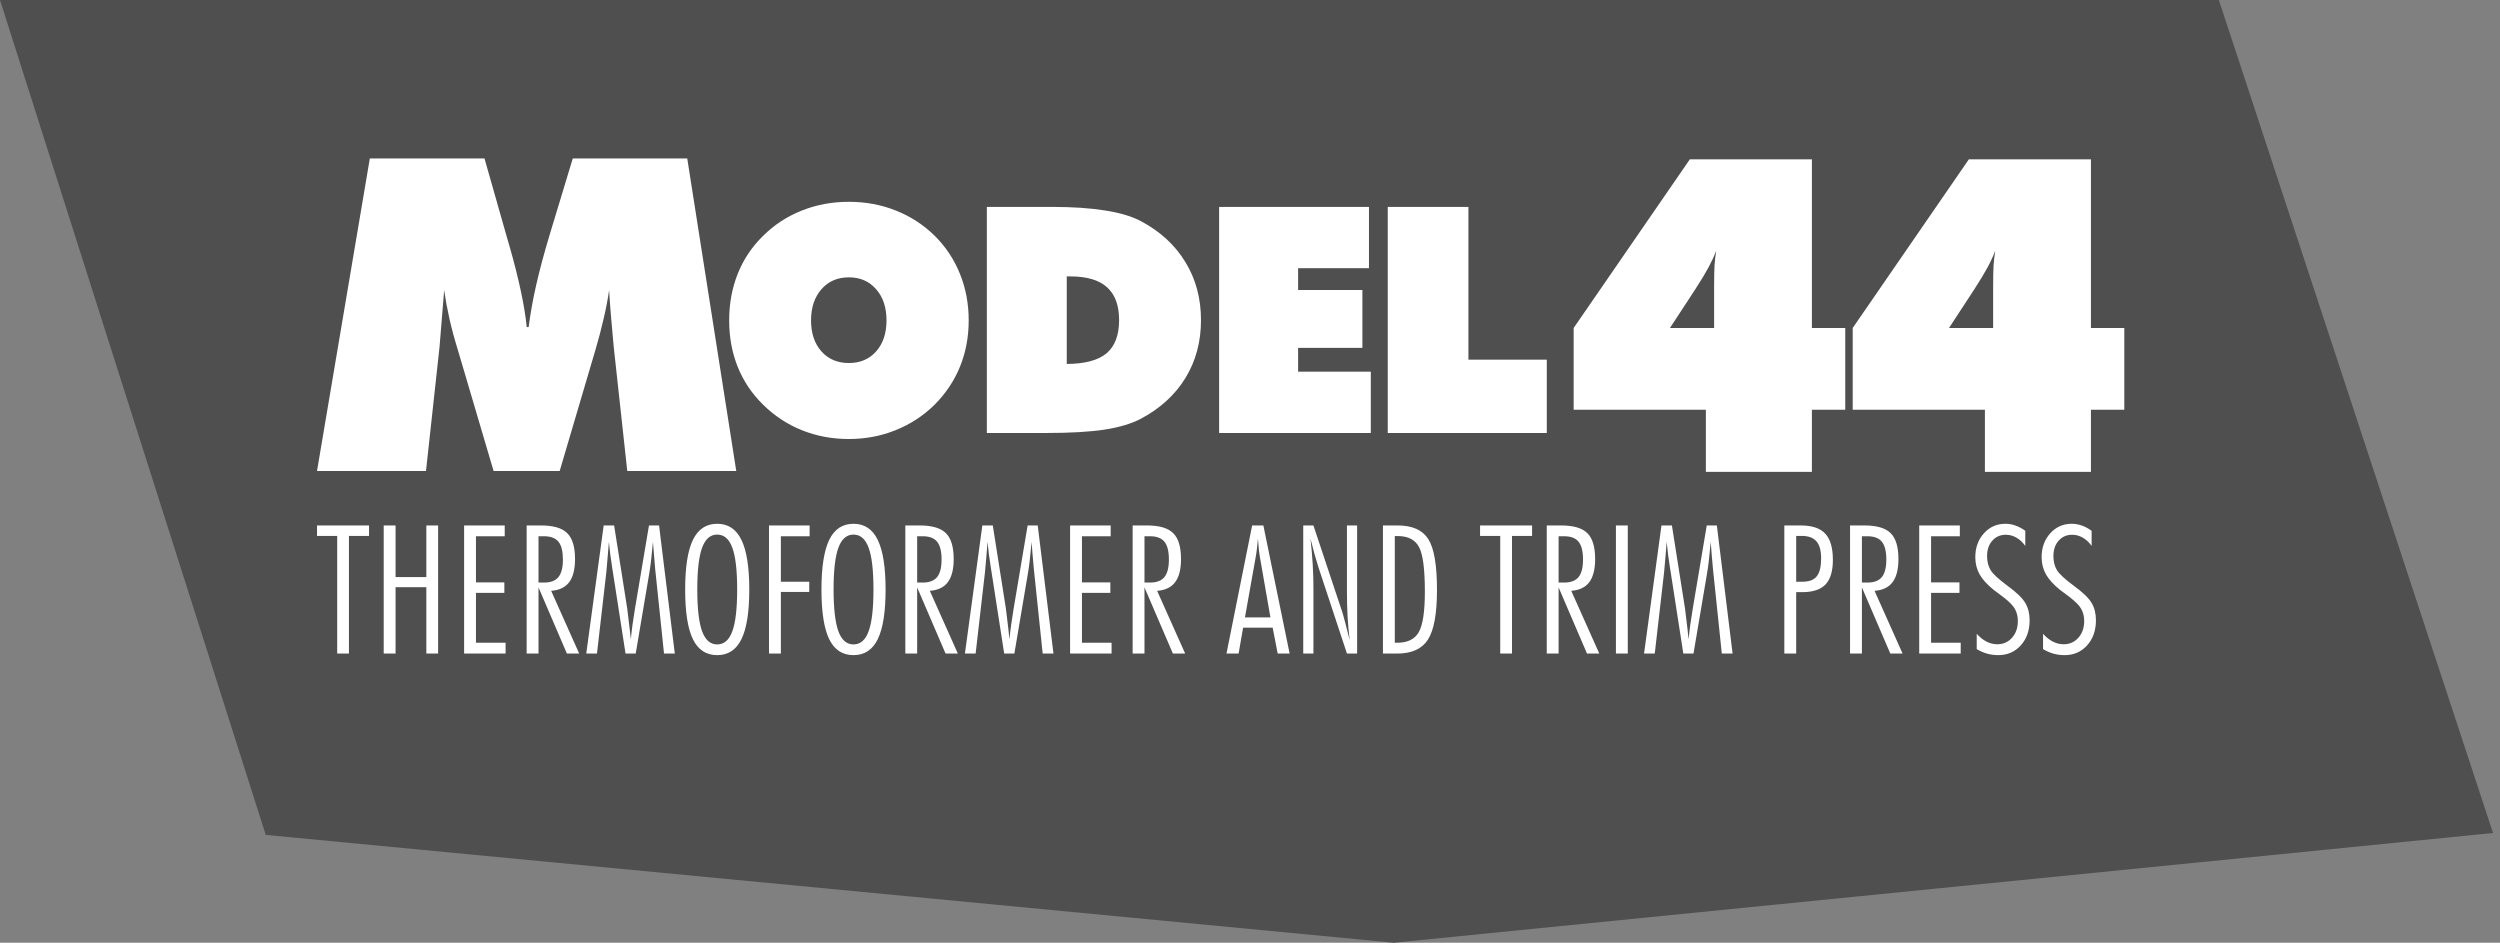 <?xml version="1.0" encoding="UTF-8" standalone="no"?>
<!DOCTYPE svg PUBLIC "-//W3C//DTD SVG 1.1//EN" "http://www.w3.org/Graphics/SVG/1.1/DTD/svg11.dtd">
<svg width="100%" height="100%" viewBox="0 0 358 135" version="1.1" xmlns="http://www.w3.org/2000/svg" xmlns:xlink="http://www.w3.org/1999/xlink" xml:space="preserve" xmlns:serif="http://www.serif.com/" style="fill-rule:evenodd;clip-rule:evenodd;stroke-linejoin:round;stroke-miterlimit:2;">
    <rect x="0" y="0" width="358" height="135" fill="#808080" stroke="none"/>
    <path d="M317.74,0L357,119.282L199.576,135L38.054,119.558L0,0L317.74,0Z" style="fill:rgb(79,79,79);"/>
    <g transform="matrix(2.358,0,0,2.339,45.22,93.589)">
        <path d="M1.3,-7.203L0.075,-7.203L0.075,-7.843L3.234,-7.843L3.234,-7.203L2.014,-7.203L2.014,0L1.3,0L1.3,-7.203ZM4.125,-7.843L4.845,-7.843L4.845,-4.684L6.714,-4.684L6.714,-7.843L7.429,-7.843L7.429,0L6.714,0L6.714,-4.061L4.845,-4.061L4.845,0L4.125,0L4.125,-7.843ZM9.008,-7.843L11.474,-7.843L11.474,-7.182L9.728,-7.182L9.728,-4.356L11.452,-4.356L11.452,-3.717L9.728,-3.717L9.728,-0.661L11.527,-0.661L11.527,0L9.008,0L9.008,-7.843ZM12.806,-7.843L13.676,-7.843C14.428,-7.843 14.96,-7.685 15.271,-7.37C15.587,-7.058 15.744,-6.53 15.744,-5.785C15.744,-5.162 15.626,-4.691 15.39,-4.372C15.153,-4.054 14.788,-3.876 14.294,-3.841L15.997,0L15.25,0L13.526,-4.05L13.526,0L12.806,0L12.806,-7.843ZM13.526,-7.182L13.526,-4.346L13.864,-4.346C14.262,-4.346 14.552,-4.457 14.734,-4.679C14.917,-4.904 15.008,-5.262 15.008,-5.753C15.008,-6.258 14.919,-6.621 14.74,-6.843C14.561,-7.069 14.269,-7.182 13.864,-7.182L13.526,-7.182ZM17.484,-7.843L18.118,-7.843L18.913,-2.761C18.928,-2.668 18.976,-2.265 19.058,-1.552C19.087,-1.266 19.112,-1.039 19.134,-0.87C19.159,-1.157 19.193,-1.457 19.236,-1.773C19.279,-2.088 19.329,-2.417 19.386,-2.761L20.235,-7.843L20.847,-7.843L21.803,0L21.148,0L20.616,-5.135C20.616,-5.157 20.613,-5.194 20.605,-5.248C20.552,-5.832 20.509,-6.362 20.476,-6.838C20.433,-6.355 20.394,-5.962 20.358,-5.662C20.322,-5.361 20.285,-5.096 20.245,-4.867L19.429,0L18.811,0L18.032,-5.06C18.029,-5.085 18.022,-5.126 18.011,-5.184C17.911,-5.817 17.841,-6.369 17.801,-6.838C17.78,-6.598 17.755,-6.292 17.726,-5.919C17.683,-5.372 17.656,-5.062 17.646,-4.99L17.076,0L16.426,0L17.484,-7.843ZM22.432,-3.916C22.432,-5.291 22.589,-6.306 22.904,-6.962C23.22,-7.617 23.71,-7.945 24.376,-7.945C25.042,-7.945 25.533,-7.617 25.848,-6.962C26.167,-6.306 26.326,-5.291 26.326,-3.916C26.326,-2.541 26.167,-1.527 25.848,-0.876C25.533,-0.227 25.042,0.097 24.376,0.097C23.71,0.097 23.22,-0.227 22.904,-0.876C22.589,-1.527 22.432,-2.541 22.432,-3.916ZM24.376,-7.284C23.961,-7.284 23.655,-7.013 23.458,-6.473C23.264,-5.936 23.168,-5.087 23.168,-3.927C23.168,-2.766 23.264,-1.914 23.458,-1.37C23.655,-0.829 23.961,-0.559 24.376,-0.559C24.795,-0.559 25.101,-0.825 25.295,-1.359C25.492,-1.896 25.59,-2.752 25.59,-3.927C25.59,-5.098 25.492,-5.95 25.295,-6.483C25.101,-7.017 24.795,-7.284 24.376,-7.284ZM27.524,-7.843L29.99,-7.843L29.99,-7.182L28.244,-7.182L28.244,-4.399L29.968,-4.399L29.968,-3.771L28.244,-3.771L28.244,0L27.524,0L27.524,-7.843ZM30.709,-3.916C30.709,-5.291 30.867,-6.306 31.182,-6.962C31.497,-7.617 31.988,-7.945 32.654,-7.945C33.32,-7.945 33.811,-7.617 34.126,-6.962C34.444,-6.306 34.604,-5.291 34.604,-3.916C34.604,-2.541 34.444,-1.527 34.126,-0.876C33.811,-0.227 33.32,0.097 32.654,0.097C31.988,0.097 31.497,-0.227 31.182,-0.876C30.867,-1.527 30.709,-2.541 30.709,-3.916ZM32.654,-7.284C32.238,-7.284 31.932,-7.013 31.735,-6.473C31.542,-5.936 31.445,-5.087 31.445,-3.927C31.445,-2.766 31.542,-1.914 31.735,-1.37C31.932,-0.829 32.238,-0.559 32.654,-0.559C33.073,-0.559 33.379,-0.825 33.572,-1.359C33.769,-1.896 33.868,-2.752 33.868,-3.927C33.868,-5.098 33.769,-5.95 33.572,-6.483C33.379,-7.017 33.073,-7.284 32.654,-7.284ZM35.802,-7.843L36.672,-7.843C37.424,-7.843 37.956,-7.685 38.267,-7.37C38.582,-7.058 38.74,-6.53 38.74,-5.785C38.74,-5.162 38.622,-4.691 38.385,-4.372C38.149,-4.054 37.784,-3.876 37.29,-3.841L38.992,0L38.246,0L36.521,-4.05L36.521,0L35.802,0L35.802,-7.843ZM36.521,-7.182L36.521,-4.346L36.86,-4.346C37.257,-4.346 37.547,-4.457 37.73,-4.679C37.913,-4.904 38.004,-5.262 38.004,-5.753C38.004,-6.258 37.914,-6.621 37.735,-6.843C37.556,-7.069 37.264,-7.182 36.86,-7.182L36.521,-7.182ZM40.48,-7.843L41.114,-7.843L41.909,-2.761C41.923,-2.668 41.972,-2.265 42.054,-1.552C42.083,-1.266 42.108,-1.039 42.129,-0.87C42.154,-1.157 42.188,-1.457 42.231,-1.773C42.274,-2.088 42.324,-2.417 42.382,-2.761L43.23,-7.843L43.843,-7.843L44.799,0L44.144,0L43.612,-5.135C43.612,-5.157 43.608,-5.194 43.601,-5.248C43.547,-5.832 43.504,-6.362 43.472,-6.838C43.429,-6.355 43.39,-5.962 43.354,-5.662C43.318,-5.361 43.281,-5.096 43.241,-4.867L42.425,0L41.807,0L41.028,-5.06C41.025,-5.085 41.017,-5.126 41.007,-5.184C40.906,-5.817 40.837,-6.369 40.797,-6.838C40.776,-6.598 40.751,-6.292 40.722,-5.919C40.679,-5.372 40.652,-5.062 40.641,-4.99L40.072,0L39.422,0L40.48,-7.843ZM45.809,-7.843L48.274,-7.843L48.274,-7.182L46.529,-7.182L46.529,-4.356L48.253,-4.356L48.253,-3.717L46.529,-3.717L46.529,-0.661L48.328,-0.661L48.328,0L45.809,0L45.809,-7.843ZM49.607,-7.843L50.477,-7.843C51.229,-7.843 51.761,-7.685 52.072,-7.37C52.387,-7.058 52.545,-6.53 52.545,-5.785C52.545,-5.162 52.427,-4.691 52.19,-4.372C51.954,-4.054 51.589,-3.876 51.094,-3.841L52.797,0L52.051,0L50.326,-4.05L50.326,0L49.607,0L49.607,-7.843ZM50.326,-7.182L50.326,-4.346L50.665,-4.346C51.062,-4.346 51.352,-4.457 51.535,-4.679C51.718,-4.904 51.809,-5.262 51.809,-5.753C51.809,-6.258 51.719,-6.621 51.54,-6.843C51.361,-7.069 51.069,-7.182 50.665,-7.182L50.326,-7.182ZM56.864,-7.843L57.546,-7.843L59.141,0L58.416,0L58.11,-1.585L56.316,-1.585L56.042,0L55.306,0L56.864,-7.843ZM57.073,-5.866L56.428,-2.213L57.975,-2.213L57.342,-5.871C57.317,-6.014 57.293,-6.184 57.272,-6.381C57.25,-6.582 57.232,-6.8 57.218,-7.037C57.2,-6.811 57.179,-6.602 57.154,-6.408C57.132,-6.215 57.105,-6.034 57.073,-5.866ZM59.968,-7.843L60.586,-7.843L62.359,-2.476C62.384,-2.401 62.434,-2.217 62.509,-1.923C62.584,-1.633 62.677,-1.268 62.788,-0.827C62.731,-1.296 62.688,-1.776 62.66,-2.267C62.634,-2.757 62.622,-3.264 62.622,-3.787L62.622,-7.843L63.24,-7.843L63.24,0L62.622,0L60.892,-5.28C60.813,-5.531 60.735,-5.796 60.656,-6.075C60.577,-6.358 60.495,-6.677 60.409,-7.031C60.47,-6.476 60.514,-5.954 60.543,-5.463C60.572,-4.972 60.586,-4.516 60.586,-4.093L60.586,0L59.968,0L59.968,-7.843ZM64.808,-7.843L65.7,-7.843C66.592,-7.843 67.213,-7.563 67.564,-7.005C67.915,-6.449 68.09,-5.413 68.09,-3.894C68.09,-2.451 67.909,-1.441 67.548,-0.865C67.186,-0.288 66.563,0 65.678,0L64.808,0L64.808,-7.843ZM65.528,-7.193L65.528,-0.661L65.668,-0.661C66.301,-0.661 66.74,-0.877 66.984,-1.311C67.231,-1.744 67.354,-2.573 67.354,-3.798C67.354,-5.169 67.236,-6.077 67,-6.521C66.763,-6.969 66.334,-7.193 65.711,-7.193L65.528,-7.193ZM71.931,-7.203L70.706,-7.203L70.706,-7.843L73.865,-7.843L73.865,-7.203L72.645,-7.203L72.645,0L71.931,0L71.931,-7.203ZM74.756,-7.843L75.627,-7.843C76.379,-7.843 76.91,-7.685 77.222,-7.37C77.537,-7.058 77.695,-6.53 77.695,-5.785C77.695,-5.162 77.576,-4.691 77.34,-4.372C77.104,-4.054 76.738,-3.876 76.244,-3.841L77.947,0L77.2,0L75.476,-4.05L75.476,0L74.756,0L74.756,-7.843ZM75.476,-7.182L75.476,-4.346L75.815,-4.346C76.212,-4.346 76.502,-4.457 76.685,-4.679C76.867,-4.904 76.959,-5.262 76.959,-5.753C76.959,-6.258 76.869,-6.621 76.69,-6.843C76.511,-7.069 76.219,-7.182 75.815,-7.182L75.476,-7.182ZM78.957,0L78.957,-7.843L79.677,-7.843L79.677,0L78.957,0ZM81.723,-7.843L82.357,-7.843L83.152,-2.761C83.166,-2.668 83.215,-2.265 83.297,-1.552C83.326,-1.266 83.351,-1.039 83.372,-0.87C83.397,-1.157 83.431,-1.457 83.474,-1.773C83.517,-2.088 83.567,-2.417 83.625,-2.761L84.473,-7.843L85.086,-7.843L86.042,0L85.387,0L84.855,-5.135C84.855,-5.157 84.851,-5.194 84.844,-5.248C84.79,-5.832 84.747,-6.362 84.715,-6.838C84.672,-6.355 84.633,-5.962 84.597,-5.662C84.561,-5.361 84.524,-5.096 84.484,-4.867L83.668,0L83.05,0L82.271,-5.06C82.268,-5.085 82.26,-5.126 82.25,-5.184C82.149,-5.817 82.08,-6.369 82.04,-6.838C82.019,-6.598 81.994,-6.292 81.965,-5.919C81.922,-5.372 81.895,-5.062 81.884,-4.99L81.315,0L80.665,0L81.723,-7.843ZM89.184,-7.843L90.189,-7.843C90.869,-7.843 91.363,-7.674 91.671,-7.338C91.979,-7.005 92.133,-6.469 92.133,-5.731C92.133,-5.051 91.985,-4.552 91.688,-4.233C91.39,-3.918 90.923,-3.76 90.286,-3.76L89.904,-3.76L89.904,0L89.184,0L89.184,-7.843ZM89.904,-7.203L89.904,-4.399L90.296,-4.399C90.697,-4.399 90.984,-4.51 91.156,-4.732C91.331,-4.954 91.419,-5.32 91.419,-5.828C91.419,-6.304 91.324,-6.652 91.134,-6.87C90.944,-7.092 90.647,-7.203 90.243,-7.203L89.904,-7.203ZM93.175,-7.843L94.046,-7.843C94.798,-7.843 95.329,-7.685 95.641,-7.37C95.956,-7.058 96.114,-6.53 96.114,-5.785C96.114,-5.162 95.996,-4.691 95.759,-4.372C95.523,-4.054 95.158,-3.876 94.663,-3.841L96.366,0L95.62,0L93.895,-4.05L93.895,0L93.175,0L93.175,-7.843ZM93.895,-7.182L93.895,-4.346L94.234,-4.346C94.631,-4.346 94.921,-4.457 95.104,-4.679C95.286,-4.904 95.378,-5.262 95.378,-5.753C95.378,-6.258 95.288,-6.621 95.109,-6.843C94.93,-7.069 94.638,-7.182 94.234,-7.182L93.895,-7.182ZM97.376,-7.843L99.842,-7.843L99.842,-7.182L98.096,-7.182L98.096,-4.356L99.82,-4.356L99.82,-3.717L98.096,-3.717L98.096,-0.661L99.895,-0.661L99.895,0L97.376,0L97.376,-7.843ZM100.868,-1.209C101.057,-0.997 101.256,-0.838 101.464,-0.731C101.672,-0.623 101.888,-0.569 102.114,-0.569C102.479,-0.569 102.778,-0.702 103.011,-0.967C103.247,-1.232 103.365,-1.574 103.365,-1.993C103.365,-2.172 103.34,-2.337 103.29,-2.487C103.244,-2.637 103.17,-2.777 103.07,-2.906C102.916,-3.103 102.644,-3.345 102.253,-3.631C102.096,-3.746 101.979,-3.834 101.904,-3.894C101.507,-4.217 101.22,-4.534 101.045,-4.845C100.869,-5.16 100.782,-5.511 100.782,-5.898C100.782,-6.485 100.955,-6.972 101.303,-7.359C101.65,-7.749 102.085,-7.945 102.608,-7.945C102.816,-7.945 103.02,-7.909 103.22,-7.837C103.424,-7.766 103.623,-7.658 103.817,-7.515L103.817,-6.591C103.659,-6.813 103.48,-6.981 103.279,-7.096C103.079,-7.214 102.866,-7.273 102.64,-7.273C102.3,-7.273 102.024,-7.151 101.813,-6.908C101.602,-6.668 101.496,-6.353 101.496,-5.962C101.496,-5.633 101.568,-5.348 101.711,-5.108C101.854,-4.872 102.193,-4.555 102.726,-4.158C103.278,-3.753 103.641,-3.4 103.817,-3.099C103.992,-2.802 104.08,-2.448 104.08,-2.036C104.08,-1.413 103.901,-0.901 103.543,-0.5C103.185,-0.102 102.73,0.097 102.178,0.097C101.938,0.097 101.711,0.066 101.496,0.005C101.281,-0.056 101.072,-0.149 100.868,-0.274L100.868,-1.209ZM104.896,-1.209C105.086,-0.997 105.285,-0.838 105.492,-0.731C105.7,-0.623 105.917,-0.569 106.142,-0.569C106.508,-0.569 106.807,-0.702 107.04,-0.967C107.276,-1.232 107.394,-1.574 107.394,-1.993C107.394,-2.172 107.369,-2.337 107.319,-2.487C107.272,-2.637 107.199,-2.777 107.099,-2.906C106.945,-3.103 106.672,-3.345 106.282,-3.631C106.125,-3.746 106.008,-3.834 105.933,-3.894C105.535,-4.217 105.249,-4.534 105.074,-4.845C104.898,-5.16 104.81,-5.511 104.81,-5.898C104.81,-6.485 104.984,-6.972 105.331,-7.359C105.679,-7.749 106.114,-7.945 106.637,-7.945C106.844,-7.945 107.048,-7.909 107.249,-7.837C107.453,-7.766 107.652,-7.658 107.845,-7.515L107.845,-6.591C107.688,-6.813 107.509,-6.981 107.308,-7.096C107.108,-7.214 106.894,-7.273 106.669,-7.273C106.329,-7.273 106.053,-7.151 105.842,-6.908C105.63,-6.668 105.525,-6.353 105.525,-5.962C105.525,-5.633 105.596,-5.348 105.74,-5.108C105.883,-4.872 106.221,-4.555 106.755,-4.158C107.306,-3.753 107.67,-3.4 107.845,-3.099C108.021,-2.802 108.108,-2.448 108.108,-2.036C108.108,-1.413 107.929,-0.901 107.571,-0.5C107.213,-0.102 106.758,0.097 106.207,0.097C105.967,0.097 105.74,0.066 105.525,0.005C105.31,-0.056 105.1,-0.149 104.896,-0.274L104.896,-1.209ZM84.419,-11.123L84.419,-14.926L76.39,-14.926L76.39,-19.932L83.445,-30.257L90.858,-30.257L90.858,-19.932L92.884,-19.932L92.884,-14.926L90.858,-14.926L90.858,-11.123L84.419,-11.123ZM82.239,-19.932L84.92,-19.932L84.92,-22.52C84.92,-23.025 84.928,-23.443 84.945,-23.774C84.971,-24.105 85.005,-24.402 85.048,-24.663C84.92,-24.323 84.761,-23.979 84.573,-23.63C84.394,-23.291 84.124,-22.842 83.765,-22.284L82.239,-19.932ZM101.365,-11.123L101.365,-14.926L93.336,-14.926L93.336,-19.932L100.39,-30.257L107.804,-30.257L107.804,-19.932L109.83,-19.932L109.83,-14.926L107.804,-14.926L107.804,-11.123L101.365,-11.123ZM99.185,-19.932L101.865,-19.932L101.865,-22.52C101.865,-23.025 101.874,-23.443 101.891,-23.774C101.917,-24.105 101.951,-24.402 101.993,-24.663C101.865,-24.323 101.707,-23.979 101.519,-23.63C101.339,-23.291 101.07,-22.842 100.711,-22.284L99.185,-19.932ZM39.651,-20.396C39.651,-19.381 39.474,-18.436 39.121,-17.56C38.768,-16.69 38.251,-15.911 37.569,-15.224C36.887,-14.55 36.1,-14.033 35.208,-13.674C34.322,-13.315 33.377,-13.135 32.373,-13.135C31.357,-13.135 30.406,-13.315 29.52,-13.674C28.634,-14.033 27.847,-14.556 27.159,-15.243C26.483,-15.911 25.972,-16.68 25.625,-17.55C25.278,-18.42 25.105,-19.368 25.105,-20.396C25.105,-21.423 25.278,-22.375 25.625,-23.251C25.972,-24.127 26.483,-24.899 27.159,-25.567C27.84,-26.248 28.624,-26.765 29.51,-27.118C30.396,-27.477 31.351,-27.657 32.373,-27.657C33.396,-27.657 34.35,-27.477 35.236,-27.118C36.122,-26.765 36.909,-26.248 37.597,-25.567C38.266,-24.893 38.774,-24.118 39.121,-23.241C39.474,-22.365 39.651,-21.417 39.651,-20.396ZM32.373,-17.787C33.061,-17.787 33.612,-18.023 34.028,-18.496C34.449,-18.975 34.66,-19.608 34.66,-20.396C34.66,-21.19 34.449,-21.827 34.028,-22.306C33.612,-22.791 33.061,-23.033 32.373,-23.033C31.685,-23.033 31.131,-22.791 30.709,-22.306C30.288,-21.82 30.077,-21.184 30.077,-20.396C30.077,-19.608 30.288,-18.975 30.709,-18.496C31.131,-18.023 31.685,-17.787 32.373,-17.787ZM40.754,-13.504L40.754,-27.345L44.714,-27.345C45.972,-27.345 47.044,-27.272 47.93,-27.127C48.822,-26.988 49.547,-26.771 50.105,-26.475C51.282,-25.845 52.184,-25.009 52.809,-23.969C53.442,-22.93 53.758,-21.745 53.758,-20.415C53.758,-19.091 53.445,-17.913 52.819,-16.879C52.193,-15.845 51.288,-15.01 50.105,-14.374C49.528,-14.071 48.797,-13.85 47.911,-13.712C47.025,-13.573 45.838,-13.504 44.351,-13.504L40.754,-13.504ZM45.606,-17.73C46.709,-17.736 47.514,-17.954 48.023,-18.382C48.531,-18.817 48.785,-19.495 48.785,-20.415C48.785,-21.316 48.54,-21.987 48.05,-22.428C47.567,-22.87 46.824,-23.09 45.82,-23.09L45.606,-23.09L45.606,-17.73ZM54.86,-13.504L54.86,-27.345L63.96,-27.345L63.96,-23.591L59.656,-23.591L59.656,-22.258L63.56,-22.258L63.56,-18.713L59.656,-18.713L59.656,-17.257L64.071,-17.257L64.071,-13.504L54.86,-13.504ZM65.1,-13.504L65.1,-27.345L69.999,-27.345L69.999,-17.994L74.758,-17.994L74.758,-13.504L65.1,-13.504ZM18.916,-11.178L18.096,-18.758C18.044,-19.342 17.993,-19.921 17.942,-20.496C17.89,-21.08 17.848,-21.664 17.813,-22.248C17.736,-21.699 17.625,-21.115 17.48,-20.496C17.343,-19.886 17.172,-19.233 16.967,-18.536L14.812,-11.178L10.798,-11.178L8.643,-18.536C8.429,-19.233 8.254,-19.886 8.117,-20.496C7.98,-21.115 7.873,-21.699 7.796,-22.248C7.754,-21.655 7.707,-21.071 7.655,-20.496C7.613,-19.921 7.566,-19.342 7.514,-18.758L6.693,-11.178L0.075,-11.178L3.282,-30.311L10.246,-30.311L11.58,-25.58L11.772,-24.914C12.337,-22.919 12.683,-21.276 12.811,-19.987L12.927,-19.987C13.029,-20.797 13.183,-21.66 13.388,-22.574C13.594,-23.489 13.867,-24.517 14.209,-25.659L15.607,-30.311L22.559,-30.311L25.535,-11.178L18.916,-11.178Z" style="fill:white;"/>
    </g>
</svg>
